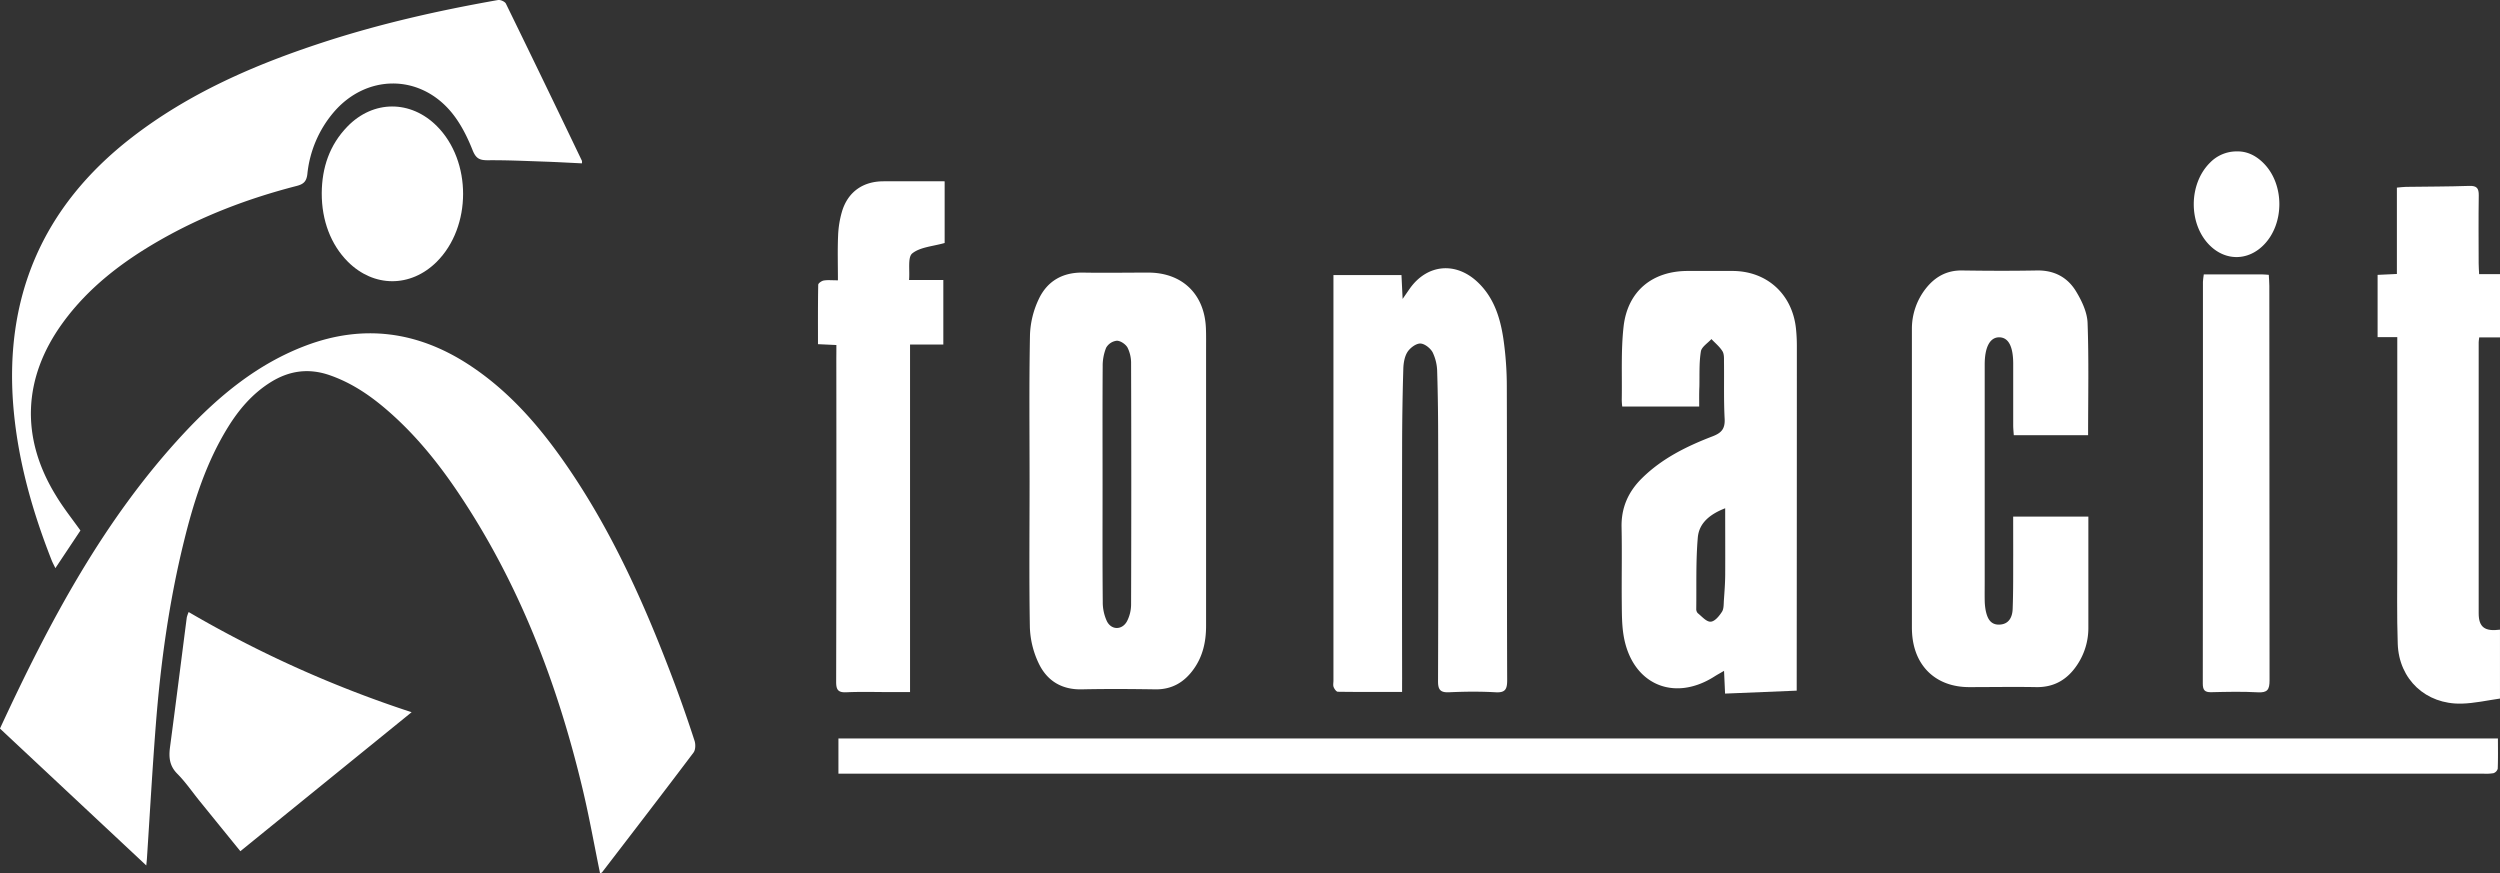 <svg id="Capa_1" data-name="Capa 1" xmlns="http://www.w3.org/2000/svg" viewBox="0 0 1342.93 469.17"><rect x="0" y="0" width="1342.93" height="469.17" fill="#333333" stroke="none"/><defs><style>.cls-1{fill:#fff;}</style></defs><title>fonacit</title><path class="cls-1" d="M887,390.66c-6.89,1-13.77,2.56-20.68,2.73-19.17.46-33.59-13-34.25-32.1-0.52-15.15-.24-30.32-0.25-45.49q0-56.24,0-112.48v-6.79H821.25V163.07l10.36-.48V116.2c2-.17,3.46-0.38,4.89-0.4,11.33-.17,22.67-0.13,34-0.52,4.07-.14,5.15,1.3,5.09,5.13-0.18,12.16-.07,24.33-0.05,36.49,0,1.78.15,3.57,0.25,5.76H887v34H875.84c-0.15,1.28-.29,1.94-0.29,2.6q0,72.81,0,145.62c0,7.47,3.31,9.84,11.44,8.78v37Z" transform="translate(455.93 -15.42)"/><path class="cls-1" d="M-133.59,484.58c-3.14-15.29-5.81-30.35-9.35-45.21-13.56-56.9-34.21-110.88-67.1-159.67-11.21-16.63-23.85-32.09-39.25-45.1-8.83-7.46-18.35-13.73-29.39-17.58-11.35-4-21.9-2.55-32,3.8-9.68,6.09-16.87,14.51-22.8,24.1-11.69,18.92-18.36,39.81-23.61,61.19-8,32.39-12.54,65.33-15.13,98.54-1.87,23.9-3.2,47.84-4.77,71.76-0.06,1-.18,1.93-0.36,3.91l-78.6-73.54c26.5-57.19,55.7-112.41,99-158.83,18.67-20,39.58-37.25,65.62-47,30.34-11.35,59.18-7.61,86.32,9.78,21.71,13.92,38.32,32.92,52.85,53.87,25.42,36.65,43.27,77.09,58.84,118.63,3.73,10,7.2,20,10.49,30.15,0.61,1.88.54,4.83-.55,6.29-16.24,21.55-32.7,42.93-49.13,64.33A3.62,3.62,0,0,1-133.59,484.58Z" transform="translate(455.93 -15.42)"/><path class="cls-1" d="M-412.72,300.39l-13.46,20.22c-0.82-1.71-1.49-2.92-2-4.2-10.15-25.78-17.72-52.28-20.34-79.91-5.75-60.62,15.14-110,63.52-147.35,30.71-23.72,65.71-38.91,102.26-50.87,30.83-10.09,62.4-17.22,94.32-22.84,1.3-.23,3.69.82,4.24,1.93q20.59,42.13,40.84,84.43a4.15,4.15,0,0,1,0,1.37c-6.57-.31-13.14-0.69-19.71-0.92-10.31-.35-20.63-0.84-30.95-0.75-4.43,0-6.33-1-8.11-5.52-2.84-7.16-6.48-14.39-11.36-20.28-17.24-20.78-45.91-20.41-63.35.18a60.54,60.54,0,0,0-14,33c-0.47,4.16-2.18,5.5-5.82,6.44-25.87,6.67-50.7,16.07-73.91,29.43-19.95,11.48-38,25.27-51.68,44.1-21.47,29.55-22.78,61.79-3.6,92.85C-422,288.09-417.29,294-412.72,300.39Z" transform="translate(455.93 -15.42)"/><path class="cls-1" d="M97.13,274.16c0-26.32-.3-52.65.22-79a48.49,48.49,0,0,1,4.71-19.06c4.53-9.64,12.77-14.45,23.79-14.25,11.66,0.21,23.32,0,35,0,18.24,0,30.25,11.51,31,29.82,0.16,3.83.09,7.66,0.09,11.49q0,74.22,0,148.44c0,8.41-1.68,16.22-6.57,23.12-5,7.07-11.62,11.12-20.66,11-13.16-.2-26.33-0.29-39.48,0-11,.26-18.85-4.72-23.27-14.12a48.49,48.49,0,0,1-4.67-19.07C96.83,326.48,97.13,300.32,97.13,274.16Zm39.21,1.52c0,21-.1,42,0.1,63a24.23,24.23,0,0,0,2.25,10.5c2.46,4.8,8.17,4.73,10.75,0a19.73,19.73,0,0,0,2.22-9q0.21-64.7,0-129.4a18.52,18.52,0,0,0-1.9-8.61c-1-1.84-3.78-3.72-5.76-3.72a7.6,7.6,0,0,0-5.73,3.74,25.91,25.91,0,0,0-1.87,10.13C136.26,233.38,136.34,254.53,136.34,275.68Z" transform="translate(455.93 -15.42)"/><path class="cls-1" d="M456.83,233.81H415.49a35,35,0,0,1-.26-3.71c0.24-13.14-.48-26.4,1-39.4,2.21-19,15.54-29.72,34.43-29.73h24c18.47,0,32.17,12.38,34.15,30.91a89.67,89.67,0,0,1,.48,9.48q0,89.47-.08,178.95c0,1.81,0,3.62,0,6.11L470.73,388l-0.55-12.22c-2,1.19-3.53,2-5,2.93-22.16,14.23-44.79,4.09-49-22.17-0.92-5.71-.88-11.6-0.94-17.41-0.13-13.49.18-27-.11-40.49-0.23-10.53,3.62-19.12,11-26.37,10.78-10.64,24.08-17.17,38-22.51,4.77-1.84,6.64-4.12,6.37-9.37-0.53-10.14-.22-20.32-0.35-30.48,0-2,.12-4.3-0.83-5.83-1.52-2.45-3.9-4.37-5.92-6.52-2,2.21-5.29,4.21-5.67,6.67-1,6.19-.66,12.58-0.8,18.89C456.77,226.45,456.83,229.74,456.83,233.81Zm14,54.62c-7.73,3-14,7.58-14.74,15.65-1.1,12.72-.67,25.57-0.84,38.37a3.26,3.26,0,0,0,.78,2.32c2.22,1.78,4.64,4.68,6.9,4.61s4.62-3,6.11-5.3c1.08-1.63.9-4.16,1.06-6.31,0.32-4.48.66-9,.7-13.47C470.86,312.54,470.79,300.77,470.79,288.43Z" transform="translate(455.93 -15.42)"/><path class="cls-1" d="M297.23,387.12c-11.95,0-23.24.05-34.52-.11-0.79,0-1.86-1.5-2.25-2.52s-0.1-2.3-.1-3.47q0-106,0-212c0-1.81,0-3.63,0-5.84H296.9L297.52,176c1.81-2.61,2.83-4.11,3.87-5.59,9.22-13,24.43-14.56,36.18-3.67,8.93,8.28,12.37,19.25,14.08,30.71a180.11,180.11,0,0,1,1.84,25.87c0.16,52.49,0,105,.19,157.46,0,4.89-1,6.82-6.27,6.51-8.3-.47-16.67-0.38-25,0-4.7.2-5.89-1.45-5.87-6q0.22-63.48.07-127c0-13-.12-26-0.52-39a24.9,24.9,0,0,0-2.43-10.57c-1.19-2.25-4.36-4.75-6.67-4.77s-5.49,2.37-6.89,4.59c-1.58,2.51-2.12,6-2.21,9.07q-0.6,20.48-.64,41-0.11,62.74,0,125.47C297.23,382.26,297.23,384.38,297.23,387.12Z" transform="translate(455.93 -15.42)"/><path class="cls-1" d="M-5.55,431V412.1H885.89c0,5.42.11,10.85-.11,16.27a3.57,3.57,0,0,1-2.32,2.39A24.33,24.33,0,0,1,878,431H-5.55Z" transform="translate(455.93 -15.42)"/><path class="cls-1" d="M625.49,292.91h40.39c0,3.61,0,6.91,0,10.2q0,24.75,0,49.5a35.51,35.51,0,0,1-5.91,19.81c-5.21,7.91-12.33,12.27-22.13,12.1-12-.21-24,0-36,0-17.78,0-29.62-11.24-30.66-29.13q-0.09-1.5-.09-3,0-80,0-160a34.91,34.91,0,0,1,7.36-21.84c5-6.41,11.34-10,19.74-9.84,13.33,0.2,26.67.25,40,0,9.45-.19,16.7,3.76,21.27,11.55,3,5,5.8,11,6,16.64,0.72,19.95.28,39.94,0.28,60.28H625.82c-0.11-1.71-.31-3.5-0.31-5.29,0-11,0-22,0-33,0-9.39-2.55-14.21-7.48-14.27s-7.83,5.12-7.83,14.6q0,58.25,0,116.5c0,3.33-.05,6.67,0,10a31.76,31.76,0,0,0,.5,5.46c0.83,4.16,2.44,8,7.51,7.76s6.82-4.13,7-8.3c0.38-9.82.26-19.66,0.3-29.49C625.51,306.46,625.49,299.83,625.49,292.91Z" transform="translate(455.93 -15.42)"/><path class="cls-1" d="M-6.65,200.76l-9.88-.46c0-10.72-.07-21.32.13-31.92,0-.81,1.81-2.07,2.94-2.27,2.06-.37,4.23-0.11,7.64-0.11,0-8.37-.24-16.16.09-23.92a53.23,53.23,0,0,1,2.15-13.22c3.19-10.37,11.2-16,22.09-16.05s21.87,0,33,0v33.14c-6.35,1.82-13.11,2.16-17.39,5.59-2.56,2.05-1.25,8.95-1.73,14.3H50.8V200.5H32.92V387.19H22.72c-8,0-16-.26-24,0.1-4.57.21-5.5-1.45-5.49-5.72q0.2-86.94.09-173.87C-6.65,205.56-6.65,203.42-6.65,200.76Z" transform="translate(455.93 -15.42)"/><path class="cls-1" d="M-234.82,398l-92,74.66c-7.42-9.14-14.63-18-21.83-26.9-4-4.91-7.58-10.21-12-14.66-4.3-4.29-4.67-8.94-3.94-14.41,3.09-23.2,6-46.42,9-69.63a18.8,18.8,0,0,1,1-2.87A617.71,617.71,0,0,0-234.82,398Z" transform="translate(455.93 -15.42)"/><path class="cls-1" d="M727.88,162.83c10.86,0,21.17,0,31.49,0,1,0,1.95.12,3.43,0.22,0.11,2.08.29,4,.29,5.94q0,105.94.12,211.88c0,5-1.11,6.73-6.32,6.44-8.3-.46-16.65-0.26-25-0.06-3.54.09-4.54-1.19-4.54-4.63q0.12-107.94.08-215.87C727.45,165.61,727.69,164.48,727.88,162.83Z" transform="translate(455.93 -15.42)"/><path class="cls-1" d="M-283.1,119.21c0.09-13.68,4.14-25.9,13.81-35.84,13.88-14.27,33.93-14.3,48-.25,18.88,18.85,18.82,54.19-.11,73-14,13.85-33.74,13.8-47.66-.1C-278.19,146.88-283.15,133.86-283.1,119.21Z" transform="translate(455.93 -15.42)"/><path class="cls-1" d="M745.87,96.75c5.53-.08,10.41,2.45,14.49,6.71,10.82,11.27,10.83,31.94,0,43.24-8.57,9-20.94,9.08-29.58.22-11.19-11.48-11-32.66.33-44A19.92,19.92,0,0,1,745.87,96.75Z" transform="translate(455.93 -15.42)"/></svg>